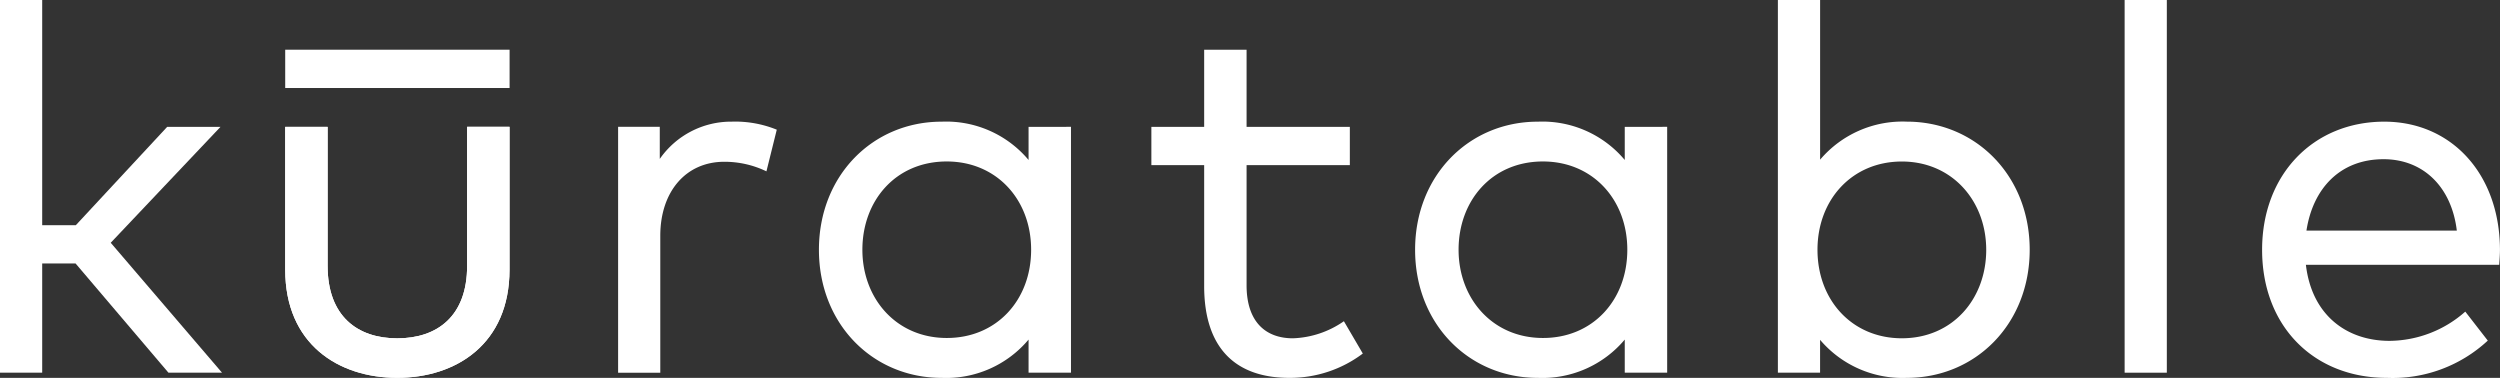 <svg xmlns="http://www.w3.org/2000/svg" width="227.581" height="34.398" viewBox="0 0 227.581 34.398">
  <rect x="0" y="0" width="227.581" height="34.398" fill="#333333" stroke="none"/>
  <g id="Kuratablel-Logo" transform="translate(0.001 0.003)">
    <g id="Group_7" data-name="Group 7" transform="translate(-0.001 -0.003)">
      <path id="Path_40" data-name="Path 40" d="M211.4,246.885h-3.039v9.942H204.52V222.9h3.841v20.5h3.062l8.317-8.953h4.853L214.6,245l10.131,11.827h-4.877Z" transform="translate(-204.52 -222.9)" fill="#fff"/>
      <path id="Path_41" data-name="Path 41" d="M248.224,255.34v-13h3.861v12.654c0,4.57,2.709,6.594,6.337,6.594,3.652,0,6.361-2.026,6.361-6.594V242.335h3.861v13c0,6.762-4.853,9.848-10.224,9.848S248.224,262.1,248.224,255.34Z" transform="translate(-222.261 -230.789)" fill="#fff"/>
      <path id="Path_42" data-name="Path 42" d="M248.224,255.34v-13h3.861v12.654c0,4.57,2.709,6.594,6.337,6.594,3.652,0,6.361-2.026,6.361-6.594V242.335h3.861v13c0,6.762-4.853,9.848-10.224,9.848S248.224,262.1,248.224,255.34Z" transform="translate(-222.261 -230.789)" fill="#fff"/>
      <path id="Path_43" data-name="Path 43" d="M313.681,242.269l-.942,3.793a8.757,8.757,0,0,0-3.84-.871c-3.487,0-5.822,2.71-5.822,6.738v12.463h-3.84V242.009h3.793v2.922a7.906,7.906,0,0,1,6.55-3.393,10.029,10.029,0,0,1,4.1.731Z" transform="translate(-242.969 -230.464)" fill="#fff"/>
      <path id="Path_44" data-name="Path 44" d="M352.954,242.013v22.381h-3.861v-3.015a9.788,9.788,0,0,1-7.916,3.487c-6.266,0-11.168-4.9-11.168-11.661s4.9-11.662,11.168-11.662a9.788,9.788,0,0,1,7.916,3.487v-3.016ZM349.326,253.2c0-4.571-3.157-8.034-7.681-8.034-4.665,0-7.68,3.581-7.68,8.034s3.089,8.034,7.68,8.034C346.169,261.24,349.326,257.8,349.326,253.2Z" transform="translate(-255.46 -230.467)" fill="#fff"/>
      <path id="Path_45" data-name="Path 45" d="M400.2,258.175a10.99,10.99,0,0,1-6.691,2.215c-4.853,0-7.751-2.662-7.751-8.363v-11h-4.806v-3.487h4.806v-7.021h3.861v7.021h9.4v3.487h-9.4v10.931c0,3.369,1.767,4.83,4.218,4.83a8.614,8.614,0,0,0,4.641-1.555Z" transform="translate(-276.14 -225.992)" fill="#fff"/>
      <path id="Path_46" data-name="Path 46" d="M444.311,242.013v22.381H440.45v-3.015a9.789,9.789,0,0,1-7.917,3.487c-6.266,0-11.168-4.9-11.168-11.661s4.9-11.662,11.168-11.662a9.789,9.789,0,0,1,7.917,3.487v-3.016ZM440.683,253.2c0-4.571-3.156-8.034-7.68-8.034-4.665,0-7.68,3.581-7.68,8.034s3.086,8.034,7.68,8.034C437.527,261.24,440.683,257.8,440.683,253.2Z" transform="translate(-292.545 -230.467)" fill="#fff"/>
      <path id="Path_47" data-name="Path 47" d="M499.879,245.637c0,6.761-4.924,11.661-11.19,11.661a9.834,9.834,0,0,1-7.892-3.463v2.992h-3.841V222.9H480.8v14.536a9.836,9.836,0,0,1,7.892-3.463C494.956,233.975,499.879,238.875,499.879,245.637Zm-3.958,0c0-4.455-3.109-8.034-7.681-8.034-4.523,0-7.679,3.463-7.679,8.034,0,4.594,3.156,8.057,7.679,8.057C492.882,253.694,495.922,250.089,495.922,245.637Z" transform="translate(-315.111 -222.9)" fill="#fff"/>
      <path id="Path_48" data-name="Path 48" d="M530.091,222.9h3.841v33.927h-3.841Z" transform="translate(-336.681 -222.9)" fill="#fff"/>
      <path id="Path_49" data-name="Path 49" d="M572.746,254.57h-17.6c.542,4.641,3.769,6.926,7.609,6.926a10.515,10.515,0,0,0,6.9-2.662l2.049,2.639a12.726,12.726,0,0,1-9.188,3.392c-6.644,0-11.356-4.688-11.356-11.661,0-6.879,4.688-11.662,11.12-11.662,6.1,0,10.484,4.735,10.532,11.591C572.816,253.628,572.769,254.146,572.746,254.57Zm-3.861-3.11c-.471-3.958-3.04-6.5-6.668-6.5-3.958,0-6.431,2.662-7.02,6.5Z" transform="translate(-345.235 -230.467)" fill="#fff"/>
    </g>
    <rect id="Rectangle_7" data-name="Rectangle 7" width="20.426" height="3.487" transform="translate(25.962 4.522)" fill="#fff"/>
  </g>
</svg>
